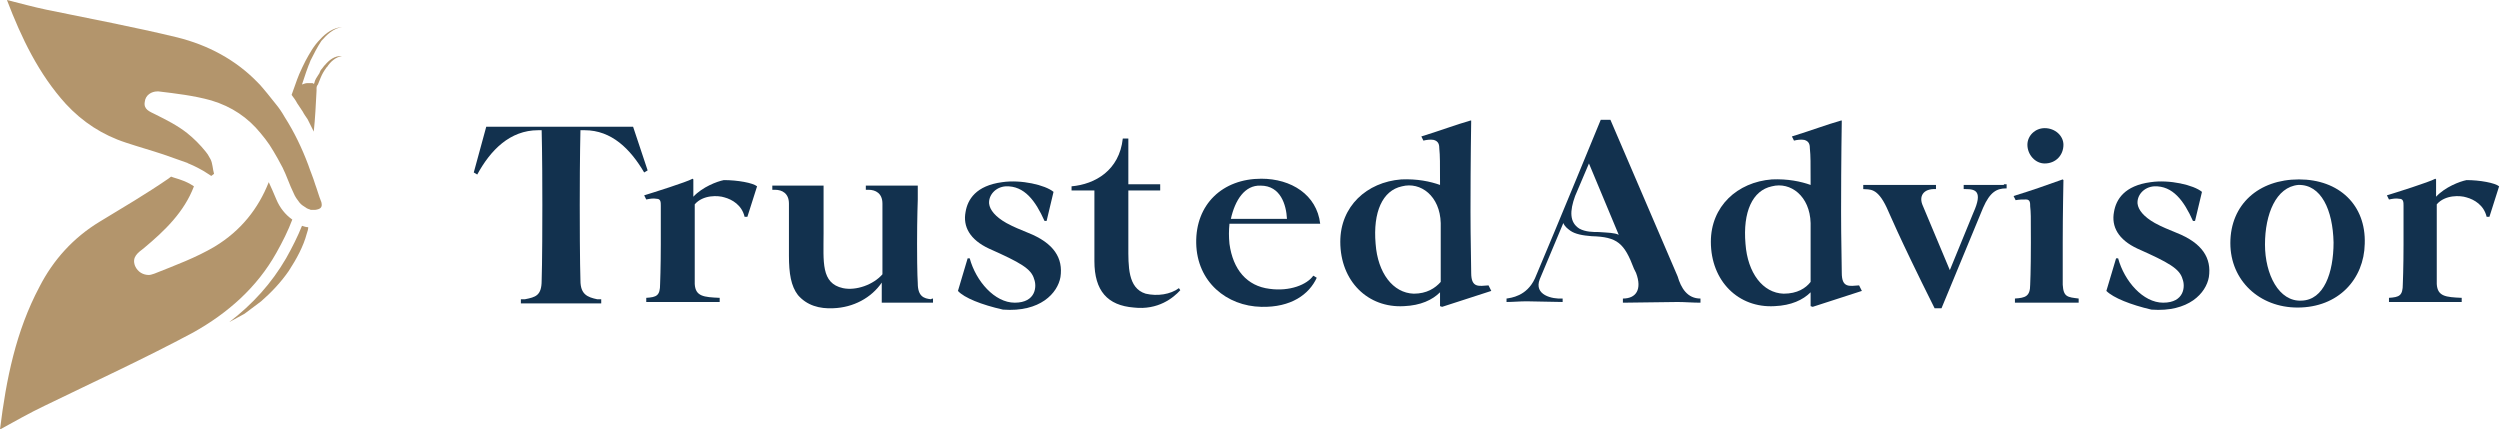 <svg xmlns="http://www.w3.org/2000/svg" width="163" height="28" viewBox="0 0 163 28" fill="none"><path fill-rule="evenodd" clip-rule="evenodd" d="M42.226 11.11L42 11.245C41.097 9.71 39.877 8.49 38.116 8.49H37.845C37.845 8.716 37.8 9.935 37.8 13.368C37.8 17.116 37.845 18.29 37.845 18.29C37.845 19.193 38.297 19.374 38.929 19.51H39.2V19.78H36.581H33.961V19.51H34.232C34.91 19.374 35.316 19.284 35.316 18.29C35.316 18.29 35.361 17.161 35.361 13.368C35.361 9.845 35.316 8.671 35.316 8.49H35.09C33.239 8.49 31.974 9.8 31.116 11.38L30.89 11.245L31.703 8.264H41.278L42.226 11.11Z" fill="#12314E"></path><path fill-rule="evenodd" clip-rule="evenodd" d="M49.361 12.148L48.729 14.136H48.548C48.368 13.368 47.736 13.007 47.239 12.871C46.832 12.736 45.839 12.69 45.297 13.323V15.942V18.516C45.342 19.329 45.884 19.374 46.923 19.419V19.69H46.877H45.026H44.935H42.181H42.136V19.419C42.813 19.374 43.039 19.284 43.039 18.516C43.039 18.516 43.084 17.432 43.084 15.942V13.413C43.084 13.187 43.084 12.961 42.813 12.961C42.587 12.916 42.361 12.961 42.136 13.007L42 12.736C42.587 12.555 44.755 11.877 45.161 11.652L45.206 11.697V12.826C45.794 12.194 46.742 11.832 47.194 11.742C48.097 11.742 49.09 11.923 49.361 12.148" fill="#12314E"></path><path fill-rule="evenodd" clip-rule="evenodd" d="M60.832 19.465V19.735H60.651H57.761H57.49V18.426C56.813 19.419 55.639 20.052 54.329 20.097C53.426 20.142 52.613 19.916 52.026 19.239C51.574 18.652 51.439 17.839 51.439 16.665V13.277C51.439 12.6 50.987 12.374 50.535 12.374H50.355V12.103H50.535H53.697V15.219C53.697 17.071 53.516 18.471 54.961 18.787C55.819 18.968 56.948 18.561 57.535 17.884V15.897V13.277C57.535 12.6 57.084 12.374 56.632 12.374H56.452V12.103H56.632H59.839V13.007C59.839 13.007 59.793 14.226 59.793 15.897C59.793 17.884 59.839 18.471 59.839 18.471C59.839 19.329 60.245 19.465 60.697 19.51C60.742 19.465 60.832 19.465 60.832 19.465" fill="#12314E"></path><path fill-rule="evenodd" clip-rule="evenodd" d="M62.458 18.968L63.09 16.845H63.226C63.632 18.335 64.852 19.735 66.161 19.735C67.561 19.735 67.606 18.651 67.426 18.2C67.245 17.523 66.522 17.116 64.49 16.213C63.226 15.626 62.774 14.768 62.955 13.819C63.09 13.006 63.632 12.103 65.348 11.877C66.568 11.697 68.148 12.058 68.69 12.51L68.239 14.406H68.103C67.516 13.097 66.793 12.103 65.574 12.148C64.897 12.194 64.445 12.735 64.49 13.277C64.535 13.684 64.897 14.135 65.619 14.542C66.116 14.813 66.477 14.948 67.019 15.174C68.735 15.851 69.323 16.845 69.142 18.064C68.961 19.103 67.832 20.368 65.394 20.187C63.993 19.871 62.864 19.419 62.458 18.968" fill="#12314E"></path><path fill-rule="evenodd" clip-rule="evenodd" d="M76.955 18.922C76.503 19.419 75.51 20.232 73.929 20.052C72.213 19.916 71.355 18.968 71.355 17.026V12.419H69.865V12.148C71.4 12.013 72.981 11.11 73.206 9.032H73.568V12.013H75.645V12.419H73.568V14.406V16.032C73.568 17.342 73.523 18.787 74.697 19.148C75.465 19.329 76.323 19.194 76.865 18.787L76.955 18.922Z" fill="#12314E"></path><path fill-rule="evenodd" clip-rule="evenodd" d="M80.252 14.271H83.91C83.865 13.368 83.503 12.103 82.194 12.103C81.155 12.058 80.523 13.052 80.252 14.271M85.626 17.974L85.852 18.11C85.355 19.194 84.181 20.052 82.239 20.006C79.981 19.961 78.039 18.381 77.993 15.852C77.948 13.323 79.71 11.652 82.239 11.652C84.181 11.652 85.852 12.69 86.077 14.587H80.161C80.116 15.039 80.116 15.445 80.161 15.897C80.387 17.568 81.29 18.652 82.781 18.832C84.09 19.013 85.219 18.561 85.626 17.974" fill="#12314E"></path><path fill-rule="evenodd" clip-rule="evenodd" d="M93.935 18.381V17.929V14.542C93.89 12.781 92.626 11.832 91.406 12.149C90.142 12.419 89.51 13.819 89.69 15.897C89.826 17.794 90.819 19.103 92.174 19.148C93.032 19.148 93.574 18.787 93.935 18.381V18.381ZM97.232 18.968L94.026 20.006L93.89 19.961V19.058C93.393 19.555 92.626 19.916 91.542 19.961C89.193 20.097 87.387 18.336 87.387 15.761C87.387 13.458 89.103 11.877 91.361 11.697C92.4 11.652 93.258 11.832 93.89 12.058C93.89 10.568 93.89 10.161 93.845 9.71C93.845 9.439 93.8 9.213 93.484 9.123C93.258 9.078 92.987 9.123 92.806 9.168L92.671 8.897C93.981 8.49 94.929 8.129 95.877 7.858H95.922C95.922 7.858 95.877 10.432 95.877 13.819C95.877 15.671 95.922 17.026 95.922 17.794C95.922 18.787 96.419 18.652 97.052 18.607L97.232 18.968Z" fill="#12314E"></path><path fill-rule="evenodd" clip-rule="evenodd" d="M104.232 15.129C104.865 15.174 105.271 15.174 105.542 15.31L103.6 10.658L102.697 12.781C102.336 13.774 102.336 14.497 102.968 14.903C103.374 15.129 103.871 15.129 104.232 15.129M110.871 19.465V19.736C110.374 19.736 109.832 19.69 109.381 19.69C108.794 19.69 106.4 19.736 105.813 19.736V19.465C106.671 19.465 107.077 18.878 106.671 17.794L106.536 17.523C105.903 15.852 105.452 15.445 103.781 15.4C103.194 15.355 102.697 15.265 102.381 15.039C102.2 14.903 102.019 14.768 101.929 14.542L100.394 18.2C99.987 19.239 101.206 19.51 101.884 19.465V19.69C101.252 19.69 100.123 19.645 99.535 19.645C99.084 19.645 98.632 19.69 98.226 19.69V19.465C98.497 19.419 99.535 19.329 100.077 18.155C101.568 14.632 104.368 7.813 104.368 7.813H105L109.381 18.019C109.606 18.787 110.013 19.465 110.871 19.465" fill="#12314E"></path><path fill-rule="evenodd" clip-rule="evenodd" d="M118.052 18.381V17.929V14.542C118.006 12.781 116.742 11.832 115.523 12.149C114.258 12.419 113.626 13.819 113.806 15.897C113.942 17.794 114.935 19.103 116.29 19.148C117.194 19.148 117.735 18.787 118.052 18.381V18.381ZM121.394 18.968L118.187 20.006L118.052 19.961V19.058C117.555 19.555 116.787 19.916 115.703 19.961C113.355 20.097 111.548 18.336 111.548 15.761C111.548 13.458 113.264 11.877 115.523 11.697C116.561 11.652 117.419 11.832 118.052 12.058C118.052 10.568 118.052 10.161 118.006 9.71C118.006 9.439 117.961 9.213 117.645 9.123C117.419 9.078 117.148 9.123 116.968 9.168L116.832 8.897C118.142 8.49 119.09 8.129 120.039 7.858H120.084C120.084 7.858 120.039 10.432 120.039 13.819C120.039 15.671 120.084 17.026 120.084 17.794C120.084 18.787 120.581 18.652 121.213 18.607L121.394 18.968Z" fill="#12314E"></path><path fill-rule="evenodd" clip-rule="evenodd" d="M130.652 12.058H129.839H129.794H128.077H128.032V12.329H128.168C128.8 12.329 129.297 12.465 128.665 13.865L127.129 17.613L125.368 13.413C125.097 12.826 125.368 12.284 126.226 12.329V12.058H126.045H123.968H121.484V12.329C121.89 12.374 122.387 12.194 123.019 13.548C123.155 13.819 123.697 15.219 126.135 20.097H126.587L129.297 13.548C129.748 12.51 130.2 12.284 130.787 12.284H130.832V12.013H130.652V12.058Z" fill="#12314E"></path><path fill-rule="evenodd" clip-rule="evenodd" d="M132.187 9.439C132.187 8.852 132.684 8.355 133.316 8.355C133.994 8.355 134.536 8.852 134.536 9.439C134.536 10.116 134.039 10.658 133.316 10.658C132.684 10.658 132.187 10.071 132.187 9.439M135.529 19.464V19.735H135.484H132.684H132.639H131.419H131.374V19.464C132.052 19.419 132.368 19.329 132.368 18.561C132.368 18.561 132.413 17.703 132.413 15.806C132.413 13.91 132.413 13.91 132.368 13.458C132.368 13.232 132.368 13.006 132.097 13.006C131.871 13.006 131.645 13.006 131.419 13.052L131.284 12.78C132.594 12.374 133.226 12.148 134.49 11.697L134.536 11.742C134.536 11.742 134.49 14 134.49 15.806V18.561C134.536 19.374 134.807 19.374 135.529 19.464" fill="#12314E"></path><path fill-rule="evenodd" clip-rule="evenodd" d="M137.335 18.968L137.968 16.845H138.103C138.51 18.335 139.729 19.735 141.039 19.735C142.439 19.735 142.484 18.651 142.303 18.2C142.123 17.523 141.4 17.116 139.368 16.213C138.103 15.626 137.652 14.768 137.832 13.819C137.968 13.006 138.51 12.103 140.226 11.877C141.445 11.697 143.026 12.058 143.568 12.51L143.116 14.406H142.981C142.394 13.097 141.671 12.103 140.452 12.148C139.774 12.194 139.323 12.735 139.368 13.277C139.413 13.684 139.774 14.135 140.497 14.542C140.994 14.813 141.355 14.948 141.897 15.174C143.613 15.851 144.2 16.845 144.019 18.064C143.839 19.103 142.71 20.368 140.271 20.187C138.916 19.871 137.787 19.419 137.335 18.968" fill="#12314E"></path><path fill-rule="evenodd" clip-rule="evenodd" d="M152.148 15.806C152.103 13.684 151.336 12.013 149.845 12.058C148.4 12.194 147.677 13.955 147.677 15.942C147.677 17.884 148.581 19.69 150.071 19.6C151.516 19.555 152.148 17.794 152.148 15.806M145.419 15.852C145.419 13.323 147.271 11.697 149.89 11.697C152.51 11.697 154.271 13.368 154.181 15.897C154.136 18.2 152.465 20.052 149.8 20.052C147.316 20.052 145.419 18.29 145.419 15.852" fill="#12314E"></path><path fill-rule="evenodd" clip-rule="evenodd" d="M162.942 12.148L162.31 14.136H162.129C161.948 13.368 161.316 13.007 160.819 12.871C160.413 12.736 159.419 12.69 158.877 13.323V15.942V18.516C158.923 19.329 159.464 19.374 160.503 19.419V19.69H160.458H158.606H158.561H155.806H155.761V19.419C156.439 19.374 156.664 19.284 156.664 18.516C156.664 18.516 156.71 17.432 156.71 15.942V13.413C156.71 13.187 156.71 12.961 156.439 12.961C156.213 12.916 155.987 12.961 155.761 13.007L155.626 12.736C156.213 12.555 158.381 11.877 158.787 11.652L158.832 11.697V12.826C159.419 12.194 160.368 11.832 160.819 11.742C161.677 11.742 162.671 11.923 162.942 12.148" fill="#12314E"></path><path fill-rule="evenodd" clip-rule="evenodd" d="M18.019 16.484C18.426 15.761 18.787 15.039 19.058 14.316C18.607 14 18.245 13.548 18.019 13.006C17.929 12.781 17.839 12.6 17.748 12.374C17.658 12.194 17.613 12.058 17.523 11.877C16.845 13.594 15.716 15.039 14 16.077C12.781 16.8 11.426 17.297 10.071 17.839C9.935 17.884 9.8 17.929 9.71 17.929C9.348 17.929 8.987 17.748 8.806 17.342C8.581 16.755 8.987 16.484 9.394 16.168C10.748 15.039 12.013 13.819 12.645 12.148C12.374 11.968 12.103 11.832 11.832 11.742C11.607 11.652 11.381 11.606 11.155 11.516C11.11 11.561 11.019 11.606 10.974 11.652C9.529 12.645 7.994 13.548 6.503 14.452C4.787 15.49 3.477 16.936 2.574 18.697C1.039 21.587 0.406 24.703 0 28C0.994 27.458 1.942 26.916 2.89 26.465C6.142 24.884 9.394 23.393 12.6 21.677C14.858 20.413 16.755 18.742 18.019 16.484" fill="#B3956C"></path><path fill-rule="evenodd" clip-rule="evenodd" d="M21.181 4.245L21.136 4.29C21.09 4.335 21.045 4.426 21 4.471C20.91 4.561 20.865 4.652 20.819 4.787C20.774 4.832 20.774 4.877 20.729 4.923C20.639 5.058 20.548 5.193 20.503 5.374C20.503 5.419 20.503 5.419 20.458 5.464C20.413 5.464 20.413 5.419 20.368 5.419H20.232H20.052C19.916 5.419 19.826 5.464 19.69 5.51C19.781 5.239 19.871 4.968 19.961 4.697C20.052 4.471 20.097 4.29 20.187 4.11C20.187 4.064 20.232 4.019 20.232 3.974C20.458 3.523 20.684 3.071 20.955 2.664C21.316 2.258 21.723 1.852 22.31 1.761C21.723 1.806 21.226 2.168 20.865 2.574C20.458 2.981 20.187 3.477 19.916 3.974C19.781 4.245 19.645 4.516 19.51 4.832C19.419 5.058 19.329 5.284 19.239 5.555C19.148 5.781 19.103 5.961 19.013 6.187C19.148 6.368 19.284 6.548 19.374 6.729C19.51 6.91 19.6 7.09 19.735 7.271C19.826 7.452 19.961 7.632 20.052 7.768C20.187 8.039 20.323 8.31 20.458 8.581C20.548 7.723 20.594 6.819 20.639 5.916V5.735C20.639 5.645 20.684 5.555 20.729 5.51C20.774 5.374 20.865 5.193 20.91 5.058C21 4.832 21.136 4.606 21.271 4.426C21.271 4.426 21.271 4.381 21.316 4.381C21.542 4.019 21.903 3.703 22.31 3.658C21.813 3.613 21.452 3.929 21.181 4.245" fill="#B3956C"></path><path fill-rule="evenodd" clip-rule="evenodd" d="M20.548 12.013C20.413 11.561 20.232 11.155 20.097 10.748C19.69 9.665 19.194 8.626 18.561 7.632C18.381 7.316 18.2 7.045 17.974 6.774C17.794 6.548 17.613 6.323 17.432 6.097C17.206 5.826 17.026 5.6 16.8 5.374C15.355 3.884 13.548 2.935 11.561 2.439C8.761 1.761 5.871 1.219 3.026 0.632C2.168 0.452 1.355 0.226 0.452 0C1.4 2.484 2.529 4.832 4.29 6.774C5.374 7.948 6.684 8.806 8.219 9.303C9.032 9.574 9.845 9.8 10.658 10.071C10.929 10.161 11.155 10.252 11.426 10.342C11.697 10.432 11.923 10.523 12.194 10.613C12.239 10.613 12.239 10.658 12.284 10.658C12.51 10.748 12.69 10.839 12.871 10.929C13.142 11.065 13.368 11.2 13.639 11.381C13.684 11.426 13.729 11.426 13.774 11.471C13.819 11.426 13.91 11.381 13.955 11.335C13.865 11.019 13.865 10.658 13.729 10.387C13.684 10.297 13.594 10.161 13.548 10.071C13.503 10.026 13.458 9.935 13.413 9.89C13.052 9.439 12.645 9.032 12.194 8.671C11.561 8.174 10.839 7.813 10.116 7.452C9.755 7.271 9.348 7.135 9.439 6.639C9.484 6.187 9.89 5.961 10.252 5.961H10.342C11.471 6.097 12.645 6.232 13.774 6.548C15.129 6.955 16.168 7.677 16.981 8.671C17.206 8.942 17.387 9.168 17.568 9.439C17.748 9.71 17.929 10.026 18.11 10.342C18.2 10.523 18.335 10.748 18.426 10.929C18.697 11.471 18.878 12.058 19.148 12.6C19.239 12.826 19.374 13.007 19.51 13.187C19.645 13.368 19.826 13.458 19.961 13.548C20.006 13.594 20.052 13.594 20.142 13.639C20.187 13.639 20.232 13.684 20.277 13.684H20.458H20.548C20.865 13.639 21.045 13.548 20.955 13.187C20.774 12.736 20.684 12.374 20.548 12.013" fill="#B3956C"></path><path fill-rule="evenodd" clip-rule="evenodd" d="M18.651 16.845C17.703 18.471 16.484 19.826 14.948 21C15.264 20.819 15.626 20.639 15.942 20.458C16.303 20.187 16.664 19.916 17.026 19.645C17.703 19.058 18.335 18.381 18.832 17.658C19.329 16.89 19.78 16.078 20.006 15.219C20.052 15.084 20.097 14.948 20.097 14.813C19.961 14.813 19.826 14.768 19.69 14.723C19.419 15.4 19.058 16.123 18.651 16.845" fill="#B3956C"></path></svg>